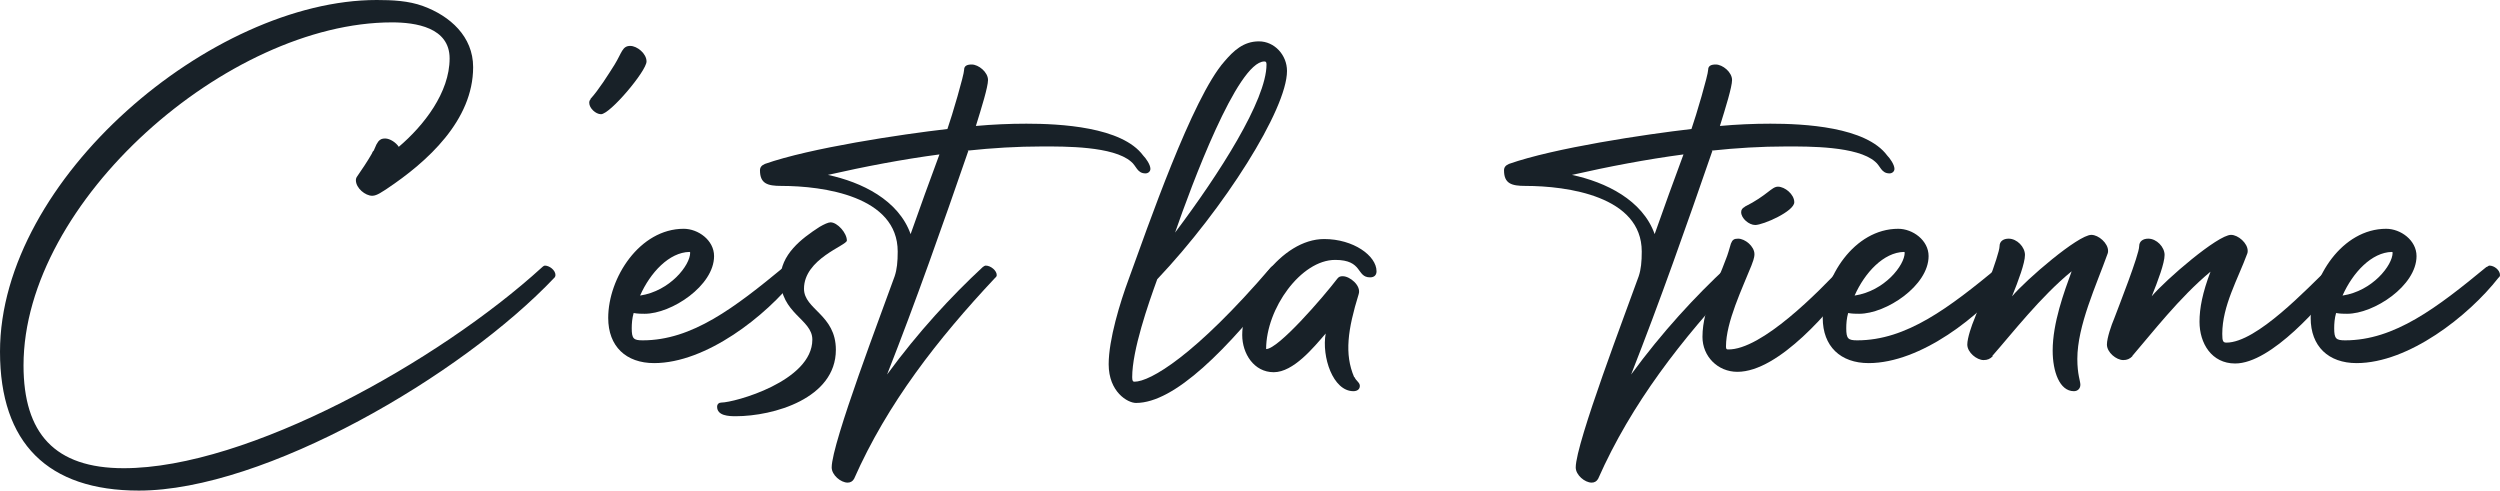 <?xml version="1.0" encoding="UTF-8"?>
<svg id="Calque_2" data-name="Calque 2" xmlns="http://www.w3.org/2000/svg" viewBox="0 0 65.89 12.94">
  <defs>
    <style>
      .cls-1 {
        fill: #182128;
      }
    </style>
  </defs>
  <g id="Calque_1-2" data-name="Calque 1">
    <g>
      <path class="cls-1" d="m14.28,7.05s.05-.05.08-.05c.12,0,.28.12.28.25,0,.02-.01.05-.02.06-2.46,2.6-7.66,5.62-10.96,5.62-2.4,0-3.66-1.25-3.66-3.66C0,4.71,5.59,0,9.93,0c.41,0,.84.02,1.22.16.71.26,1.32.8,1.32,1.61,0,1.4-1.2,2.49-2.28,3.21-.1.06-.25.18-.38.18-.18,0-.43-.2-.43-.41,0-.04.01-.07.04-.11.13-.19.26-.38.38-.59.01-.02.02-.06.05-.08l.07-.16s.04-.06.05-.08c.05-.06.1-.08.18-.08.13,0,.29.11.36.22.66-.56,1.34-1.43,1.34-2.33,0-.82-.9-.95-1.52-.95C6.01.59.62,5.3.62,9.63c0,1.79.82,2.71,2.64,2.71,3.27,0,8.31-2.82,11.02-5.29Z"/>
      <path class="cls-1" d="m15.56,2.61c.22-.24.47-.64.64-.91.19-.31.2-.49.41-.49.18,0,.43.2.43.41,0,.25-.96,1.39-1.2,1.39-.14,0-.31-.16-.31-.3,0-.04.01-.07.04-.1Z"/>
      <path class="cls-1" d="m20.67,7.04s.05-.04.07-.04c.13,0,.28.12.28.25,0,.02-.01.05-.04.07-.79,1.01-2.37,2.25-3.74,2.25-.74,0-1.21-.44-1.21-1.19,0-1.06.83-2.35,1.99-2.35.38,0,.8.3.8.72,0,.78-1.12,1.52-1.83,1.52-.08,0-.18,0-.29-.02-.04.14-.05.28-.05.4,0,.28.05.32.29.32,1.3,0,2.42-.86,3.73-1.94Zm-2.48-.38s0-.02-.02-.02c-.53.01-1.03.54-1.3,1.15.79-.12,1.32-.8,1.32-1.13Z"/>
      <path class="cls-1" d="m20.57,7.35c0-.64.55-1.06,1.03-1.37.12-.07.23-.12.29-.12.18,0,.43.28.43.48,0,.13-1.13.48-1.13,1.27,0,.55.84.68.84,1.61,0,1.28-1.64,1.75-2.64,1.75-.18,0-.49-.01-.49-.25,0-.07.05-.11.11-.11.34,0,2.4-.56,2.4-1.66,0-.54-.84-.68-.84-1.61Z"/>
      <path class="cls-1" d="m25.52,3.98c-.67,1.94-1.38,3.96-2.14,5.89.82-1.12,1.69-2.06,2.52-2.83.02-.02.06-.04.08-.04.13,0,.29.13.29.25,0,.02-.01.05-.04.07-1.52,1.62-2.84,3.31-3.72,5.3-.04.07-.1.1-.17.1-.18,0-.42-.2-.42-.4,0-.64,1.34-4.14,1.66-5.04.06-.18.08-.38.08-.65,0-1.46-1.96-1.73-3.07-1.73-.36,0-.56-.06-.56-.41,0-.08.04-.13.13-.17,1.19-.42,3.59-.78,4.81-.92.12-.34.44-1.43.44-1.56,0-.1.07-.14.2-.14.18,0,.43.2.43.41,0,.18-.17.73-.32,1.21.44-.04.89-.06,1.33-.06.88,0,2.52.08,3.08.84.07.07.19.24.19.35,0,.07-.06.12-.13.12-.22,0-.24-.2-.38-.31-.47-.41-1.75-.4-2.34-.4-.66,0-1.32.04-1.97.11Zm-1.52,2.19c.25-.71.5-1.4.76-2.1-.98.13-1.97.32-2.94.54.89.19,1.86.66,2.18,1.56Z"/>
      <path class="cls-1" d="m33.49,7.05s.05-.05.08-.05c.12,0,.28.12.28.25,0,.02-.01.04-.02.06-1.49,1.93-2.88,3.31-3.89,3.31-.22,0-.72-.29-.72-1.02,0-.65.3-1.63.53-2.25.49-1.34,1.67-4.77,2.52-5.73.24-.28.5-.53.91-.53s.74.36.74.78c0,1.01-1.66,3.63-3.42,5.49-.24.66-.66,1.87-.66,2.58,0,.1.02.12.06.12.41,0,1.59-.68,3.59-3.01Zm-.11-5.35c0-.07-.02-.08-.06-.08-.71.01-1.92,3.27-2.35,4.51,1.16-1.54,2.41-3.49,2.41-4.43Z"/>
      <path class="cls-1" d="m35.7,9.94c.04.1.14.14.14.23s-.07.14-.17.14c-.54,0-.84-.91-.73-1.52-.32.37-.85,1.02-1.37,1.02s-.83-.49-.83-.98c0-1.04,1.03-2.53,2.16-2.53.77,0,1.38.44,1.38.85,0,.1-.06.16-.17.16-.37,0-.18-.46-.92-.46-.9,0-1.82,1.28-1.82,2.35.32,0,1.49-1.35,1.88-1.86.04-.05.08-.06.14-.06.19,0,.49.25.42.47-.29.94-.38,1.58-.12,2.19Z"/>
      <path class="cls-1" d="m45.13,3.98c-.67,1.94-1.38,3.96-2.14,5.89.82-1.12,1.69-2.06,2.52-2.83.02-.02.06-.04.08-.04.13,0,.29.13.29.25,0,.02-.01.05-.04.07-1.52,1.62-2.84,3.31-3.72,5.3-.04.07-.1.1-.17.1-.18,0-.42-.2-.42-.4,0-.64,1.34-4.14,1.66-5.04.06-.18.08-.38.08-.65,0-1.46-1.96-1.73-3.07-1.73-.36,0-.56-.06-.56-.41,0-.08.04-.13.13-.17,1.19-.42,3.59-.78,4.81-.92.12-.34.44-1.43.44-1.56,0-.1.07-.14.2-.14.18,0,.43.2.43.41,0,.18-.17.73-.32,1.21.44-.04.89-.06,1.33-.06.88,0,2.52.08,3.08.84.07.07.19.24.19.35,0,.07-.06.12-.13.12-.22,0-.24-.2-.38-.31-.47-.41-1.75-.4-2.34-.4-.66,0-1.32.04-1.97.11Zm-1.52,2.19c.25-.71.5-1.4.76-2.1-.98.13-1.97.32-2.94.54.89.19,1.86.66,2.18,1.56Z"/>
      <path class="cls-1" d="m45.12,7.74c.12-.3.25-.59.36-.89.06-.14.1-.3.14-.43.04-.1.08-.13.19-.13.18,0,.43.2.43.41,0,.1-.05.22-.08.3-.24.6-.67,1.49-.67,2.13,0,.06.01.08.05.08.89.02,2.41-1.54,3-2.17.02-.02.06-.04.08-.04.12,0,.28.12.28.25,0,.02-.01.05-.02.07-.61.83-1.99,2.48-3.09,2.48-.52,0-.92-.41-.92-.92,0-.4.12-.79.26-1.15Zm.86-2.29c.6-.3.71-.53.88-.53.18,0,.43.2.43.41,0,.24-.82.6-1.03.6-.16,0-.37-.17-.37-.34,0-.07.04-.11.1-.14Z"/>
      <path class="cls-1" d="m52.68,7.04s.05-.04.07-.04c.13,0,.28.12.28.25,0,.02-.01.05-.04.07-.79,1.01-2.37,2.25-3.74,2.25-.74,0-1.21-.44-1.21-1.19,0-1.06.83-2.35,1.99-2.35.38,0,.8.3.8.72,0,.78-1.12,1.52-1.83,1.52-.08,0-.18,0-.29-.02-.04.14-.05.28-.05.4,0,.28.05.32.29.32,1.3,0,2.42-.86,3.73-1.94Zm-2.48-.38s0-.02-.02-.02c-.53.01-1.03.54-1.3,1.15.79-.12,1.32-.8,1.32-1.13Z"/>
      <path class="cls-1" d="m52.52,9.39c-.07.07-.14.1-.24.1-.18,0-.43-.2-.43-.41,0-.17.12-.52.19-.68.12-.32.66-1.69.66-1.91,0-.13.1-.2.24-.2.22,0,.43.22.43.43s-.17.67-.34,1.09c.37-.44,1.74-1.62,2.09-1.62.19,0,.44.22.44.42,0,.02,0,.05-.01.07-.3.84-.8,1.9-.8,2.78,0,.41.08.58.08.68s-.07.17-.17.17c-.38,0-.56-.52-.56-1.07,0-.73.3-1.54.5-2.09-.82.67-1.57,1.64-2.09,2.23Zm3.68,0c-.07.07-.14.1-.24.1-.18,0-.43-.2-.43-.41,0-.17.12-.52.19-.68.12-.32.66-1.69.66-1.91,0-.13.1-.2.24-.2.22,0,.43.22.43.43s-.17.67-.34,1.09c.37-.44,1.74-1.62,2.09-1.62.19,0,.44.22.44.42,0,.02,0,.05-.01.07-.25.68-.66,1.38-.66,2.12,0,.19.02.23.11.23.8,0,2.13-1.43,2.71-1.98.02-.02.05-.04.08-.04.12,0,.28.12.28.25,0,.02-.01.05-.02.07-.54.71-1.87,2.25-2.82,2.25-.62,0-.94-.53-.94-1.1,0-.36.08-.77.29-1.32-.82.68-1.55,1.63-2.06,2.22Z"/>
      <path class="cls-1" d="m65.54,7.04s.05-.04.07-.04c.13,0,.28.12.28.25,0,.02-.01.05-.04.07-.79,1.01-2.37,2.25-3.74,2.25-.74,0-1.21-.44-1.21-1.19,0-1.06.83-2.35,1.99-2.35.38,0,.8.3.8.72,0,.78-1.12,1.52-1.83,1.52-.08,0-.18,0-.29-.02-.04.14-.05.28-.05.4,0,.28.05.32.29.32,1.3,0,2.42-.86,3.73-1.94Zm-2.48-.38s0-.02-.02-.02c-.53.01-1.03.54-1.3,1.15.79-.12,1.32-.8,1.32-1.13Z"/>
    </g>
  </g>
</svg>